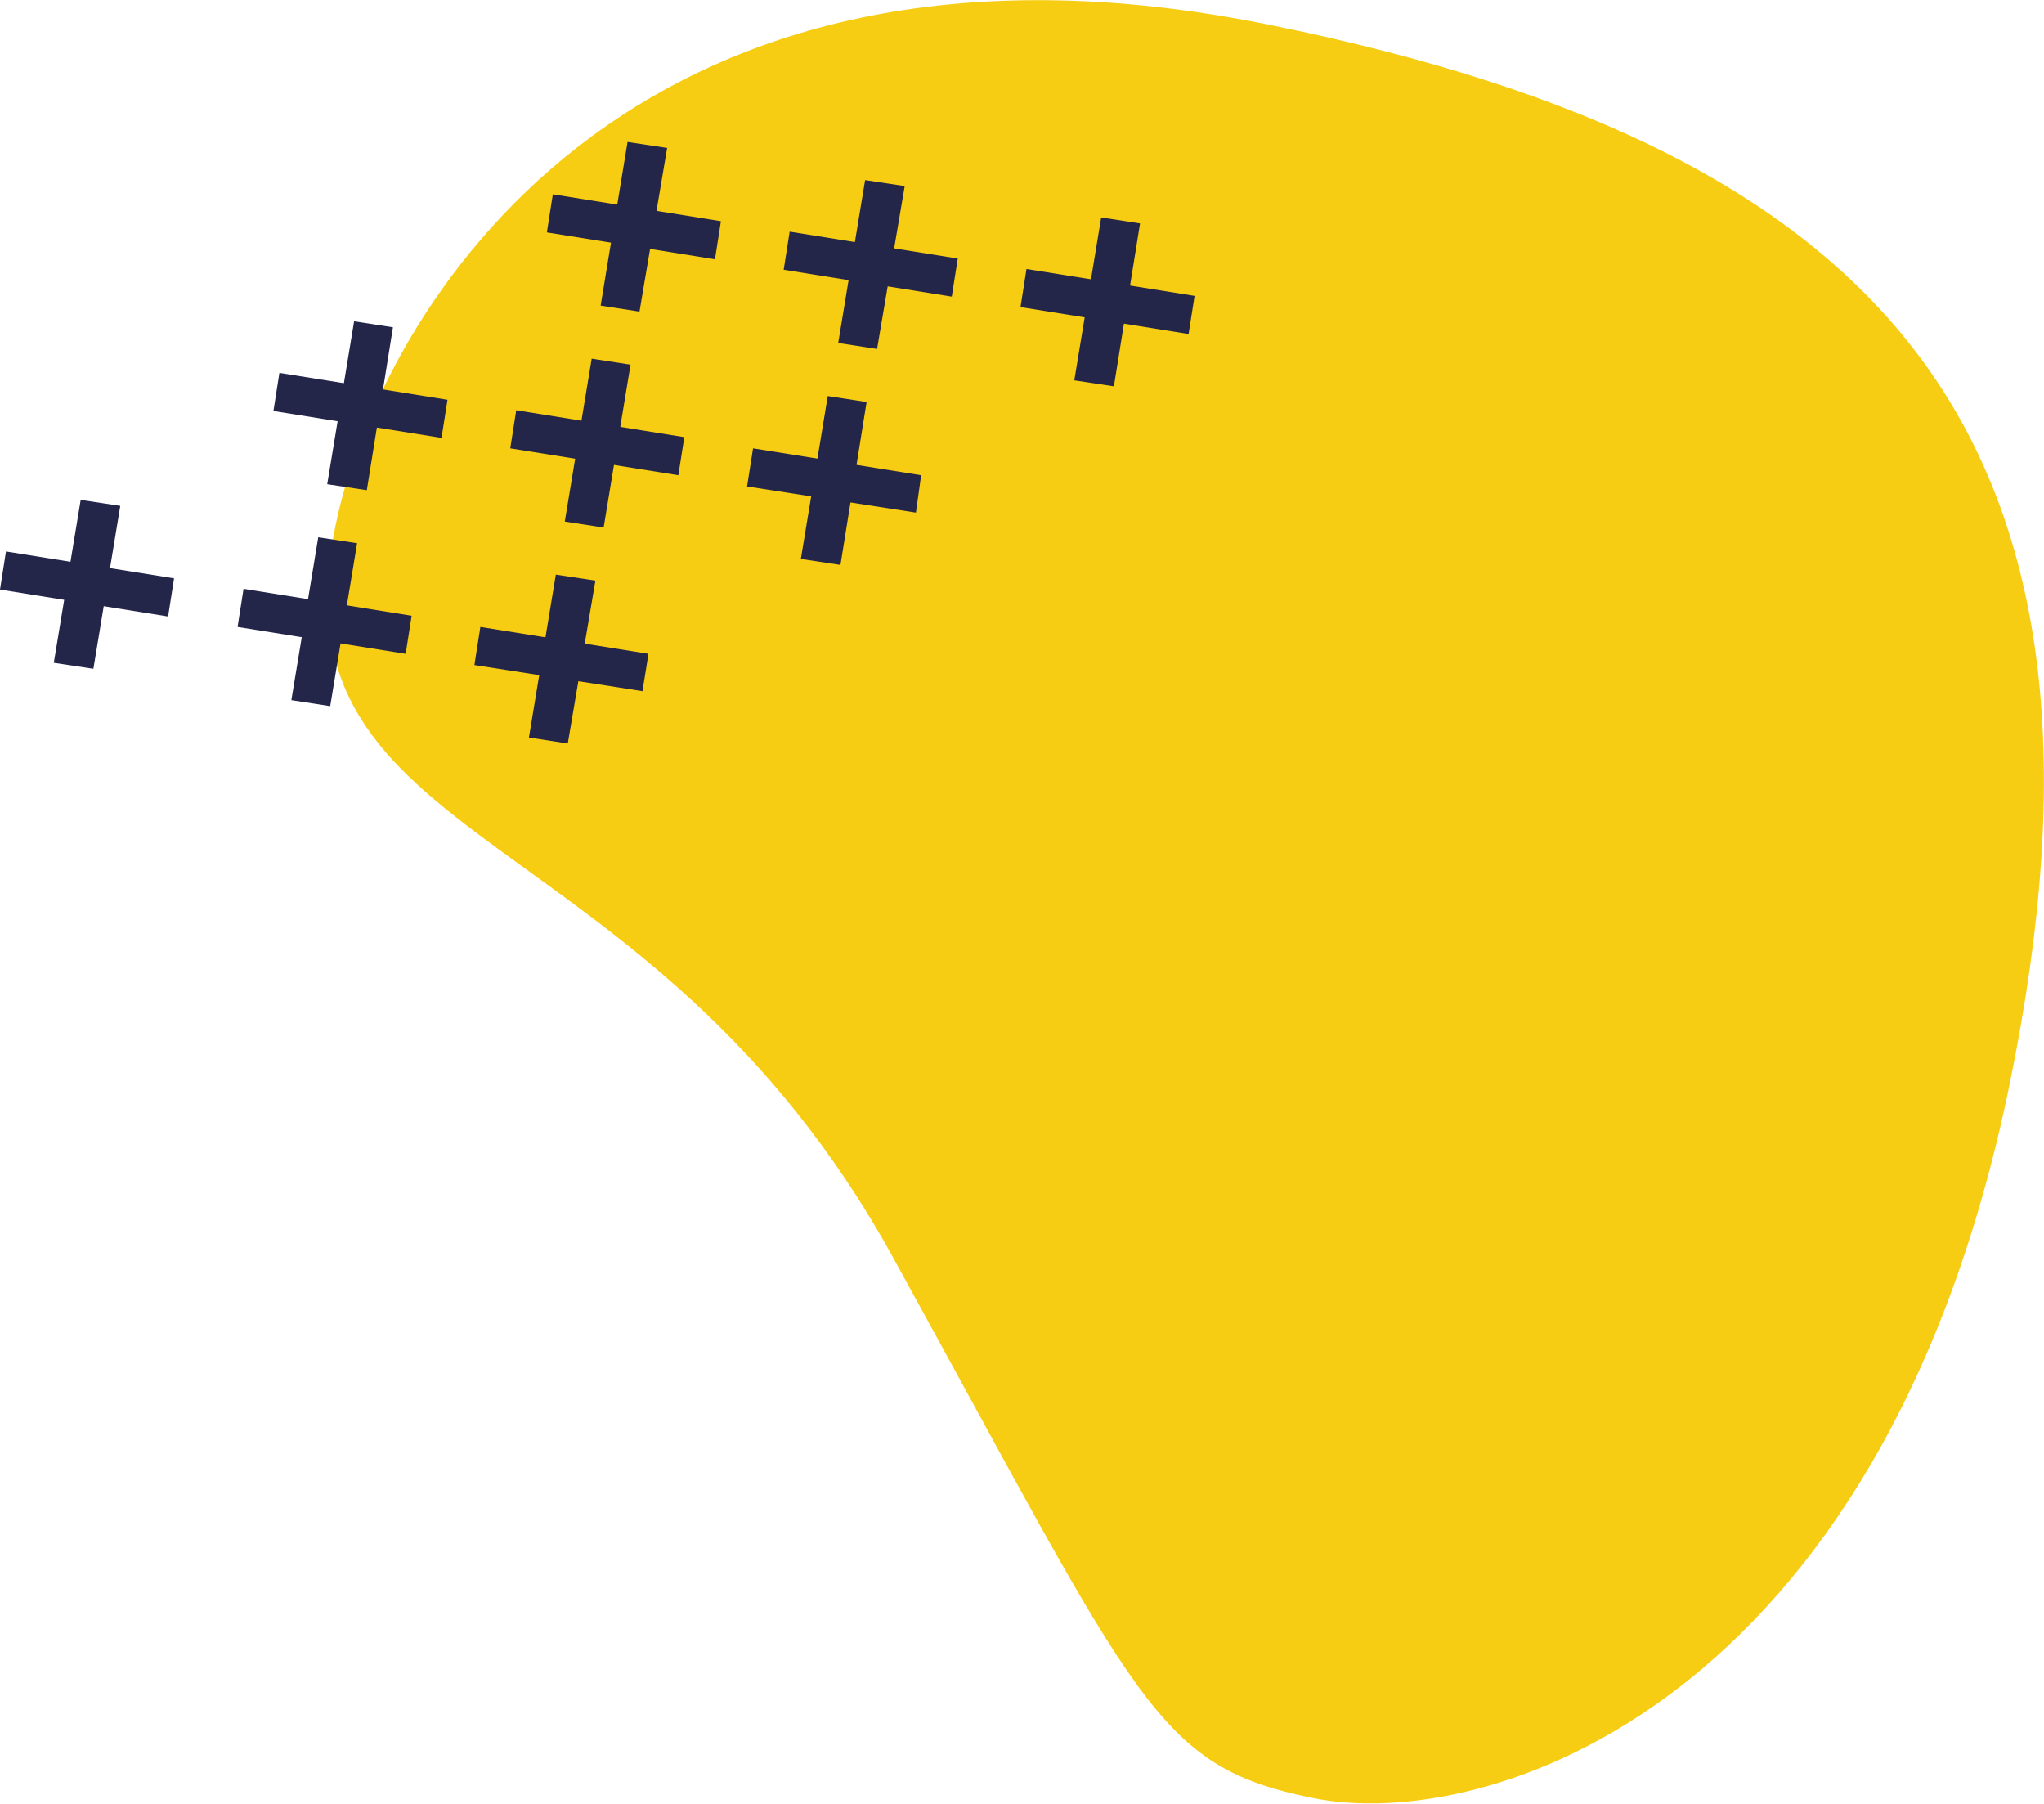 <?xml version="1.0" encoding="utf-8"?>
<!-- Generator: Adobe Illustrator 27.3.1, SVG Export Plug-In . SVG Version: 6.00 Build 0)  -->
<svg version="1.1" id="Layer_2" xmlns="http://www.w3.org/2000/svg" xmlns:xlink="http://www.w3.org/1999/xlink" x="0px" y="0px"
	 viewBox="0 0 273.6 241.4" style="enable-background:new 0 0 273.6 241.4;" xml:space="preserve">
<style type="text/css">
	.st0{fill-rule:evenodd;clip-rule:evenodd;fill:#F7CD14;}
	.st1{fill:#232549;}
</style>
<g>
	<path class="st0" d="M175.6,240.6c23.3,4.8,76.3-12.1,93.4-95.5c17.5-85.3-15-124.7-98.7-141.7C84.1-14.3,50.7,41.9,44.9,70.4
		c-9,44.2,41.8,38.1,74.7,98C152.6,228.3,154.6,236.3,175.6,240.6z"/>
</g>
<g>
	<path class="st1" d="M86,92.5L63.5,89l0.8-5.1l22.5,3.6L86,92.5z"/>
	<path class="st1" d="M76,99.5l-5.2-0.8l3.6-21.8l5.3,0.8L76,99.5z"/>
	<path class="st1" d="M54.3,87.5l-22.5-3.6l0.8-5.1l22.5,3.6L54.3,87.5z"/>
	<path class="st1" d="M44.2,94.5L39,93.7l3.6-21.8l5.2,0.8L44.2,94.5z"/>
	<path class="st1" d="M22.5,82.5L0,78.9l0.8-5.1l22.5,3.6L22.5,82.5z"/>
	<path class="st1" d="M12.5,89.5l-5.3-0.8l3.6-21.8l5.3,0.8L12.5,89.5z"/>
	<path class="st1" d="M122.6,68.6L100,65.1l0.8-5.1l22.5,3.6L122.6,68.6z"/>
	<path class="st1" d="M112.5,75.6l-5.3-0.8l3.6-21.8l5.2,0.8L112.5,75.6z"/>
	<path class="st1" d="M90.8,63.6L68.3,60l0.8-5.1l22.5,3.6L90.8,63.6z"/>
	<path class="st1" d="M80.8,70.6l-5.2-0.8L79.2,48l5.2,0.8L80.8,70.6z"/>
	<path class="st1" d="M59.1,58.6L36.6,55l0.8-5.1l22.5,3.6L59.1,58.6z"/>
	<path class="st1" d="M49.1,65.6l-5.3-0.8l3.6-21.8l5.2,0.8L49.1,65.6z"/>
	<path class="st1" d="M159.1,44.7l-22.5-3.6l0.8-5.1l22.5,3.6L159.1,44.7z"/>
	<path class="st1" d="M149.1,51.7l-5.3-0.8l3.6-21.8l5.2,0.8L149.1,51.7z"/>
	<path class="st1" d="M127.4,39.7l-22.5-3.6l0.8-5.1l22.5,3.6L127.4,39.7z"/>
	<path class="st1" d="M117.4,46.7l-5.2-0.8l3.6-21.8l5.3,0.8L117.4,46.7z"/>
	<path class="st1" d="M95.7,34.7l-22.5-3.6L74,26l22.5,3.6L95.7,34.7z"/>
	<path class="st1" d="M85.6,41.7l-5.2-0.8L84,19l5.3,0.8L85.6,41.7z"/>
</g>
</svg>
